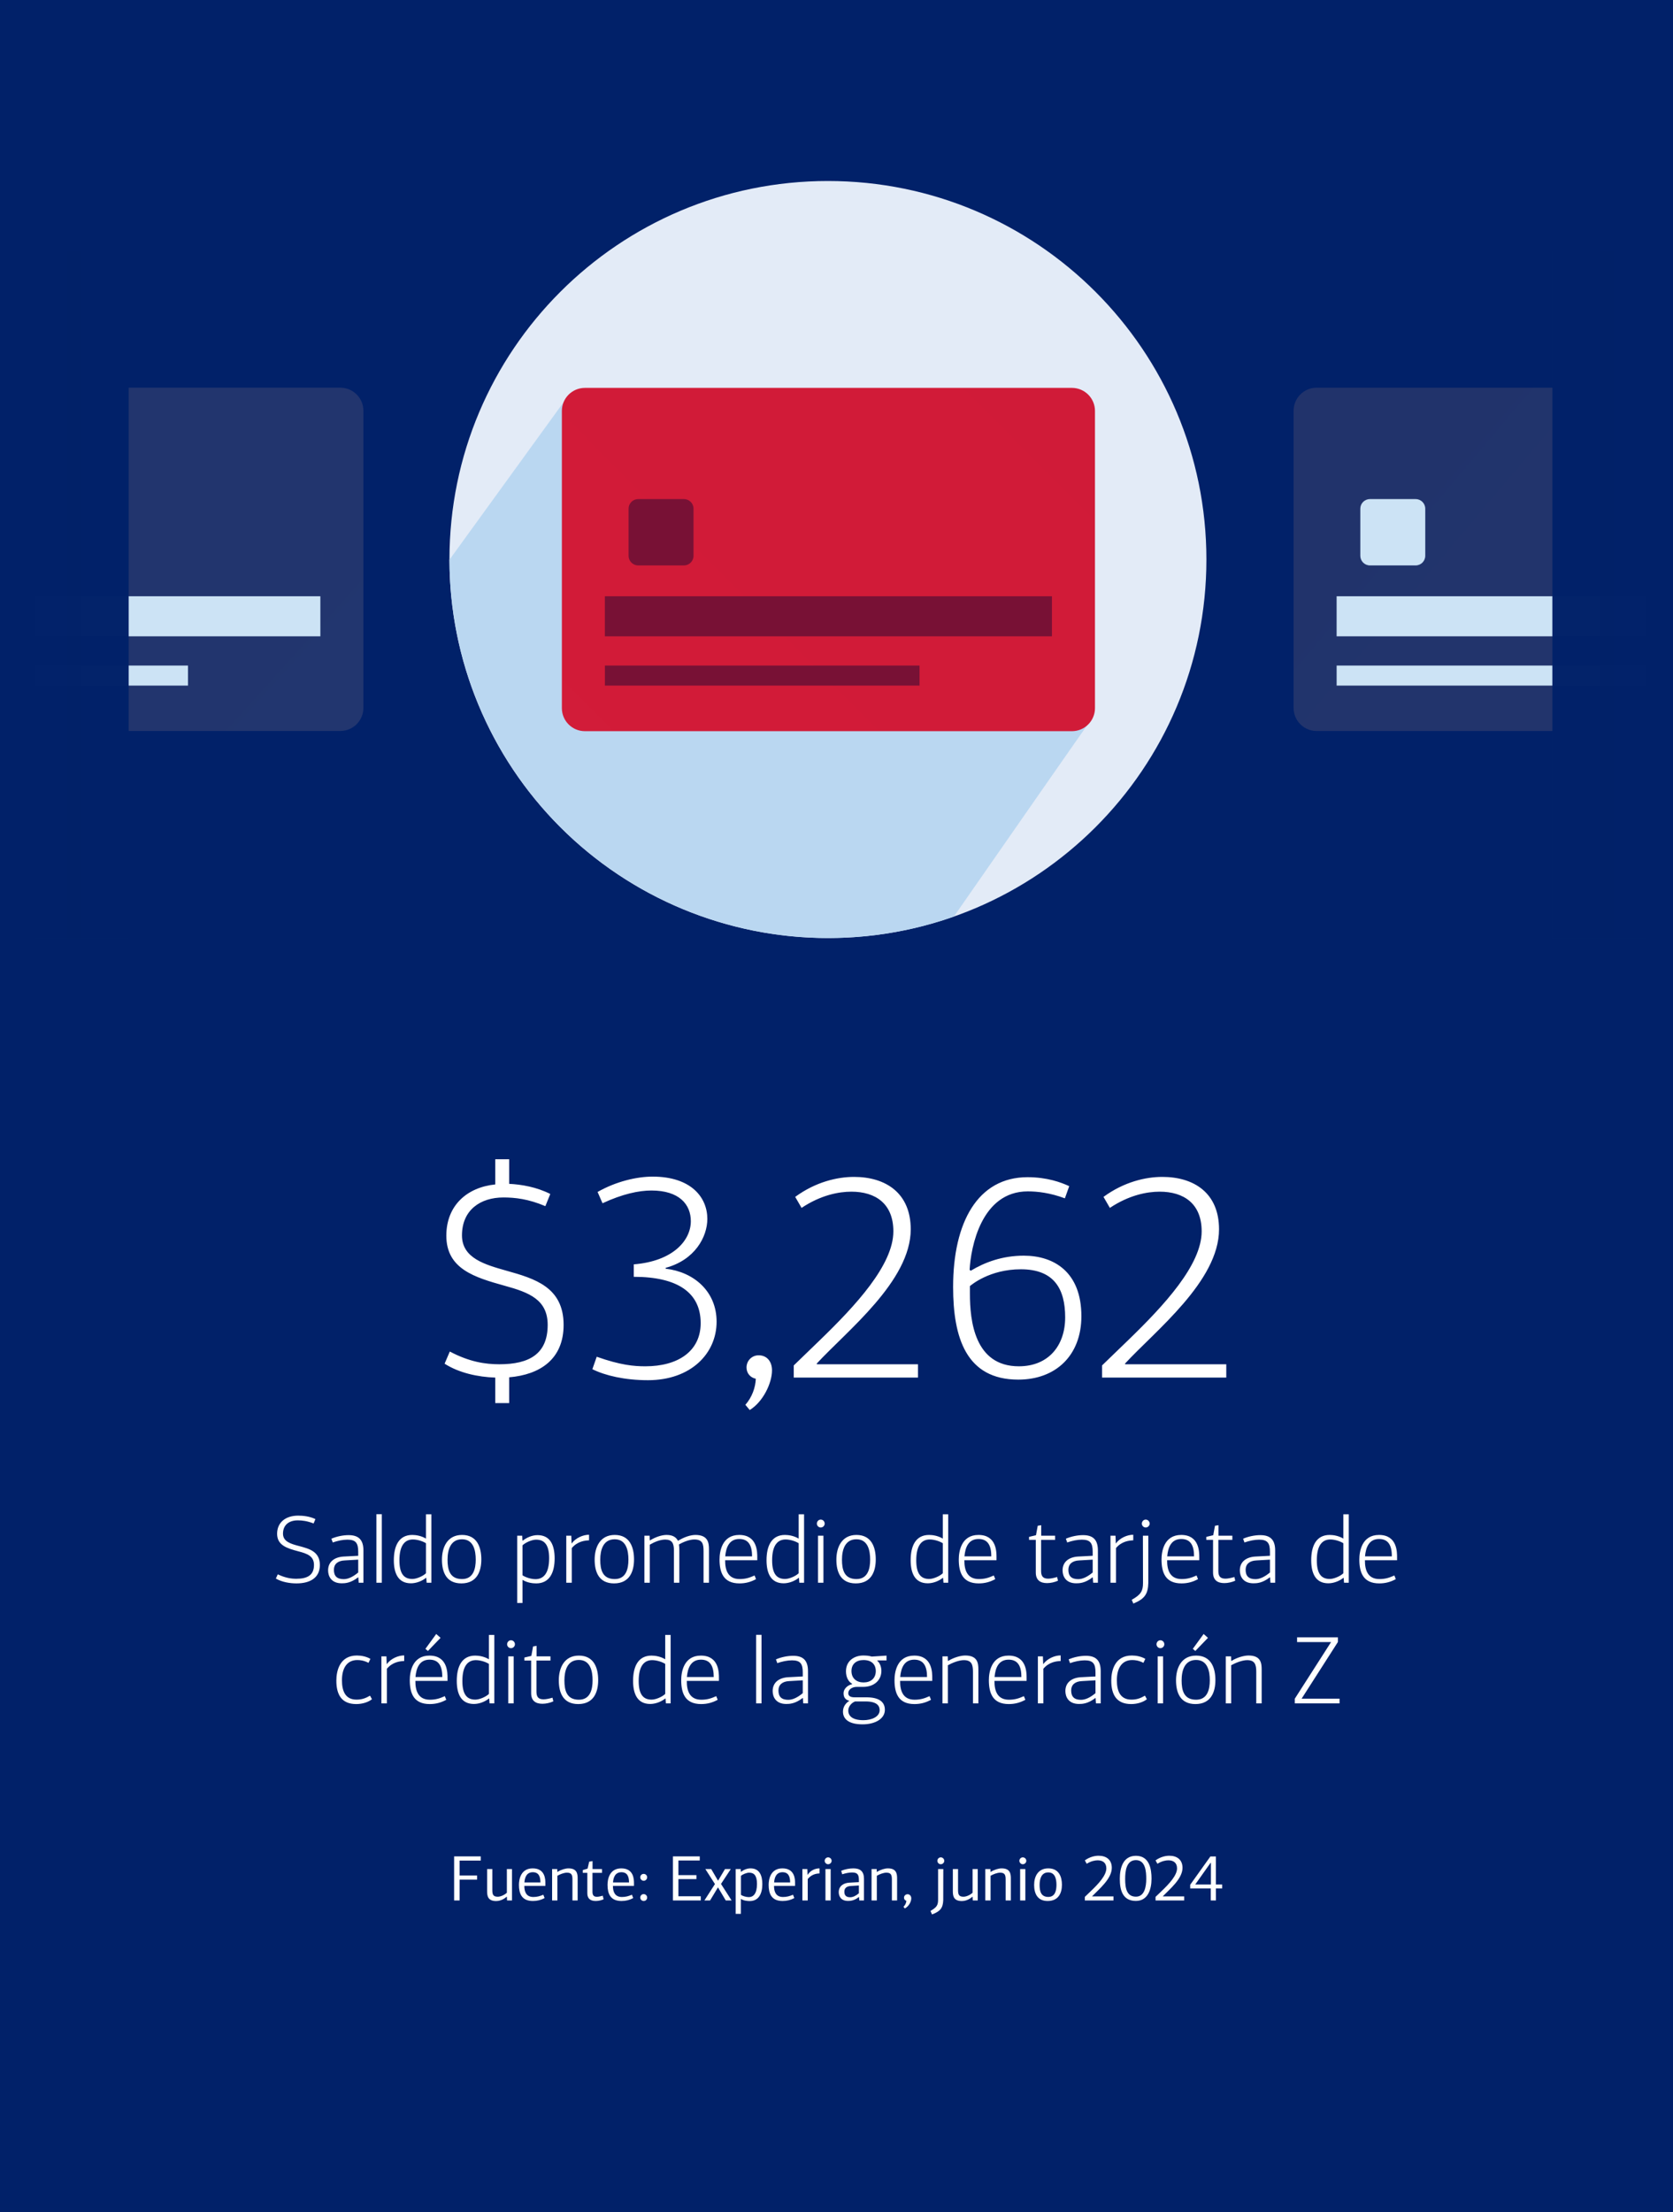 <svg width="416" height="550" viewBox="0 0 416 550" fill="none" xmlns="http://www.w3.org/2000/svg">
<rect width="416" height="550" fill="#012169"/>
<path d="M123.151 348.836V342.5C118.831 342.356 114.151 341.348 110.551 339.044L111.847 336.02C116.743 338.612 120.703 339.188 124.159 339.188C131.647 339.188 136.183 336.596 136.183 329.396C136.183 323.132 131.575 321.332 125.527 319.676C118.039 317.588 110.983 315.5 110.983 307.22C110.983 299.732 116.095 295.196 123.151 294.476V288.212H126.607V294.332C129.631 294.476 133.447 295.124 136.831 296.852L135.607 299.876C131.359 298.076 128.047 297.716 125.167 297.716C119.479 297.716 114.871 300.812 114.871 307.148C114.871 312.836 120.631 314.42 125.959 315.932C132.871 317.876 140.143 319.964 140.143 329.396C140.143 337.964 134.239 341.78 126.607 342.428V348.836H123.151ZM165.514 315.212V315.428C172.498 316.22 178.186 321.044 178.186 328.604C178.186 336.524 171.778 343.148 161.122 343.148C155.362 343.148 150.465 341.996 147.297 340.412L148.377 337.316C154.282 339.404 157.594 339.692 160.473 339.692C168.682 339.692 174.226 335.876 174.226 328.964C174.226 321.404 168.538 317.444 157.594 317.444V314.348C167.385 313.556 171.778 308.372 171.778 303.62C171.778 299.444 168.897 295.988 161.986 295.988C158.817 295.988 154.786 296.852 149.817 299.156L148.593 296.348C153.13 293.756 158.313 292.532 162.274 292.532C171.778 292.532 175.882 297.644 175.882 303.044C175.882 307.508 172.786 313.268 165.514 315.212ZM185.628 339.98C185.628 338.324 186.924 336.956 188.652 336.956C190.668 336.956 191.964 338.468 191.964 340.7C191.964 343.868 189.732 348.548 186.42 350.564L185.34 349.268C186.996 347.396 187.86 344.948 187.932 342.788C186.564 342.5 185.628 341.42 185.628 339.98ZM228.258 342.5H197.37V339.476L203.85 333.212C212.778 324.572 222.138 314.492 222.138 306.14C222.138 299.228 217.674 296.276 211.698 296.276C208.53 296.276 204.066 297.14 199.314 300.308L197.73 297.572C202.842 293.828 208.242 292.604 212.346 292.604C220.266 292.604 226.458 296.636 226.458 305.636C226.458 318.524 210.546 330.908 203.058 339.044C203.13 339.116 203.13 339.116 203.13 339.188H228.258V342.5ZM255.5 292.676C260.396 292.676 263.852 293.972 265.868 294.908L264.788 297.932C261.116 296.564 257.948 296.204 255.572 296.204C243.98 296.204 241.388 310.172 241.1 315.716L241.388 315.932C244.844 313.844 249.236 312.188 254.564 312.188C262.124 312.188 268.892 316.292 268.892 327.236C268.892 336.956 262.556 343.004 253.196 343.004C240.236 343.004 236.996 332.564 236.996 319.964C236.996 303.908 243.116 292.676 255.5 292.676ZM264.86 327.524C264.86 320.468 262.124 315.572 253.844 315.572C245.996 315.572 241.46 319.532 241.172 319.748V321.62C241.172 328.388 242.324 339.692 253.34 339.692C260.684 339.692 264.86 334.58 264.86 327.524ZM304.919 342.5H274.031V339.476L280.511 333.212C289.439 324.572 298.799 314.492 298.799 306.14C298.799 299.228 294.335 296.276 288.359 296.276C285.191 296.276 280.727 297.14 275.975 300.308L274.391 297.572C279.503 293.828 284.903 292.604 289.007 292.604C296.927 292.604 303.119 296.636 303.119 305.636C303.119 318.524 287.207 330.908 279.719 339.044C279.791 339.116 279.791 339.116 279.791 339.188H304.919V342.5Z" fill="white"/>
<path d="M74.136 376.82C75.336 376.82 77.016 376.988 78.432 377.684L77.976 378.764C76.368 378.14 75.144 377.996 74.04 377.996C71.928 377.996 70.368 379.076 70.368 381.308C70.368 383.3 72.36 383.852 74.376 384.38C76.752 385.028 79.536 385.676 79.536 389.084C79.536 392.348 77.016 393.668 73.728 393.668C72.024 393.668 70.08 393.332 68.592 392.468L69.072 391.412C70.92 392.3 72.384 392.516 73.68 392.516C76.464 392.516 78.072 391.604 78.072 389.084C78.072 386.9 76.44 386.276 74.208 385.7C71.4 384.956 68.904 384.212 68.904 381.332C68.904 378.452 71.088 376.82 74.136 376.82ZM86.673 381.668C89.049 381.668 90.369 382.7 90.369 385.484V393.5H89.193L89.097 392.18C89.097 392.18 89.073 392.156 89.049 392.156C87.177 393.62 85.737 393.644 84.969 393.644C82.329 393.644 81.585 391.844 81.585 390.428C81.585 388.292 83.169 387.14 85.401 386.996L89.073 386.804V385.844C89.073 383.66 88.497 382.796 86.385 382.796C85.209 382.796 83.913 383.084 82.737 383.492L82.401 382.556C83.745 381.98 85.329 381.668 86.673 381.668ZM89.073 387.764L85.737 387.956C83.937 388.028 83.025 388.916 83.025 390.284C83.025 391.844 83.793 392.612 85.473 392.612C86.601 392.612 87.801 392.012 89.073 390.956V387.764ZM94.937 376.46V393.5H93.593V376.46H94.937ZM105.991 392.3C105.967 392.3 105.967 392.276 105.943 392.276C104.911 393.116 103.471 393.644 102.175 393.644C98.959 393.644 97.927 391.076 97.927 387.908C97.927 384.356 99.175 381.62 102.511 381.62C103.447 381.62 104.767 381.836 105.919 382.532V376.484H107.263V393.5H106.087L105.991 392.3ZM105.919 391.148V383.684C105.223 383.228 103.855 382.748 102.679 382.748C100.831 382.748 99.319 383.996 99.319 387.932C99.319 391.46 100.591 392.564 102.535 392.564C103.591 392.564 105.175 391.868 105.919 391.148ZM119.684 387.716C119.684 390.62 118.628 393.668 114.716 393.668C110.972 393.668 109.892 390.86 109.892 387.764C109.892 384.716 111.212 381.62 114.884 381.62C118.652 381.62 119.684 384.716 119.684 387.716ZM118.292 387.764C118.292 385.532 117.764 382.7 114.884 382.7C112.004 382.7 111.284 385.364 111.284 387.788C111.284 390.26 111.836 392.588 114.884 392.588C117.716 392.588 118.292 390.02 118.292 387.764ZM129.897 382.964L129.993 383.036C131.025 382.22 132.369 381.668 133.665 381.668C136.881 381.668 137.913 384.236 137.913 387.452C137.913 390.932 136.689 393.668 133.329 393.668C132.417 393.668 131.073 393.5 129.921 392.78V398.54H128.601V381.812H129.849C129.849 382.004 129.897 382.772 129.897 382.964ZM129.921 384.212V391.652C130.617 392.132 131.985 392.612 133.161 392.612C135.033 392.612 136.545 391.316 136.545 387.404C136.545 383.9 135.249 382.796 133.305 382.796C132.249 382.796 130.665 383.492 129.921 384.212ZM142.055 381.812L142.127 383.756C143.159 382.34 145.007 381.572 146.471 381.572V382.964C145.391 383.012 143.591 383.204 142.175 384.884V393.5H140.807V381.812H142.055ZM157.654 387.716C157.654 390.62 156.598 393.668 152.686 393.668C148.942 393.668 147.862 390.86 147.862 387.764C147.862 384.716 149.182 381.62 152.854 381.62C156.622 381.62 157.654 384.716 157.654 387.716ZM156.262 387.764C156.262 385.532 155.734 382.7 152.854 382.7C149.974 382.7 149.254 385.364 149.254 387.788C149.254 390.26 149.806 392.588 152.854 392.588C155.686 392.588 156.262 390.02 156.262 387.764ZM176.287 393.5H174.943V385.652C174.943 383.876 174.703 382.748 172.639 382.748C171.463 382.748 169.855 383.372 168.823 383.996C168.895 384.452 168.919 384.956 168.919 385.34V393.5H167.575V385.436C167.575 383.732 167.119 382.772 165.415 382.772C164.167 382.772 162.703 383.372 161.575 384.044V393.5H160.231V381.812H161.527C161.527 381.98 161.551 382.748 161.551 382.916C161.575 382.916 161.623 382.964 161.647 382.964C163.063 382.1 164.575 381.62 165.751 381.62C167.239 381.62 168.103 382.148 168.583 383.084C170.095 382.148 171.703 381.62 172.927 381.62C176.047 381.62 176.287 383.588 176.287 385.148V393.5ZM183.837 382.628C181.317 382.628 180.525 384.716 180.333 386.948H187.005C187.005 384.428 186.261 382.628 183.837 382.628ZM183.813 381.62C188.373 381.62 188.301 385.964 188.301 387.212V387.908H180.309C180.285 390.38 181.029 392.588 183.909 392.588C185.301 392.588 186.309 392.3 187.629 391.7L187.989 392.612C186.645 393.332 185.373 393.668 183.861 393.668C179.877 393.668 178.917 390.956 178.917 387.716C178.917 385.772 179.517 381.62 183.813 381.62ZM198.665 392.3C198.641 392.3 198.641 392.276 198.617 392.276C197.585 393.116 196.145 393.644 194.849 393.644C191.633 393.644 190.601 391.076 190.601 387.908C190.601 384.356 191.849 381.62 195.185 381.62C196.121 381.62 197.441 381.836 198.593 382.532V376.484H199.937V393.5H198.761L198.665 392.3ZM198.593 391.148V383.684C197.897 383.228 196.529 382.748 195.353 382.748C193.505 382.748 191.993 383.996 191.993 387.932C191.993 391.46 193.265 392.564 195.209 392.564C196.265 392.564 197.849 391.868 198.593 391.148ZM204.75 393.5H203.406V381.812H204.75V393.5ZM205.062 378.812C205.062 379.316 204.63 379.772 204.078 379.772C203.55 379.772 203.118 379.316 203.118 378.812C203.118 378.26 203.55 377.804 204.078 377.804C204.63 377.804 205.062 378.26 205.062 378.812ZM217.761 387.716C217.761 390.62 216.705 393.668 212.793 393.668C209.049 393.668 207.969 390.86 207.969 387.764C207.969 384.716 209.289 381.62 212.961 381.62C216.729 381.62 217.761 384.716 217.761 387.716ZM216.369 387.764C216.369 385.532 215.841 382.7 212.961 382.7C210.081 382.7 209.361 385.364 209.361 387.788C209.361 390.26 209.913 392.588 212.961 392.588C215.793 392.588 216.369 390.02 216.369 387.764ZM234.502 392.3C234.478 392.3 234.478 392.276 234.454 392.276C233.422 393.116 231.982 393.644 230.686 393.644C227.47 393.644 226.438 391.076 226.438 387.908C226.438 384.356 227.686 381.62 231.022 381.62C231.958 381.62 233.278 381.836 234.43 382.532V376.484H235.774V393.5H234.598L234.502 392.3ZM234.43 391.148V383.684C233.734 383.228 232.366 382.748 231.19 382.748C229.342 382.748 227.83 383.996 227.83 387.932C227.83 391.46 229.102 392.564 231.046 392.564C232.102 392.564 233.686 391.868 234.43 391.148ZM243.323 382.628C240.803 382.628 240.011 384.716 239.819 386.948H246.491C246.491 384.428 245.747 382.628 243.323 382.628ZM243.299 381.62C247.859 381.62 247.787 385.964 247.787 387.212V387.908H239.795C239.771 390.38 240.515 392.588 243.395 392.588C244.787 392.588 245.795 392.3 247.115 391.7L247.475 392.612C246.131 393.332 244.859 393.668 243.347 393.668C239.363 393.668 238.403 390.956 238.403 387.716C238.403 385.772 239.003 381.62 243.299 381.62ZM258.035 379.34L258.899 379.196V381.812H262.355V382.844H258.875V390.548C258.875 391.7 259.187 392.492 260.627 392.492C261.203 392.492 261.947 392.348 262.859 392.084L263.075 392.996C262.283 393.356 261.275 393.596 260.363 393.596C258.659 393.596 257.555 392.852 257.555 390.956V382.844H255.875V382.1L257.603 381.692L258.035 379.34ZM269.303 381.668C271.679 381.668 272.999 382.7 272.999 385.484V393.5H271.823L271.727 392.18C271.727 392.18 271.703 392.156 271.679 392.156C269.807 393.62 268.367 393.644 267.599 393.644C264.959 393.644 264.215 391.844 264.215 390.428C264.215 388.292 265.799 387.14 268.031 386.996L271.703 386.804V385.844C271.703 383.66 271.127 382.796 269.015 382.796C267.839 382.796 266.543 383.084 265.367 383.492L265.031 382.556C266.375 381.98 267.959 381.668 269.303 381.668ZM271.703 387.764L268.367 387.956C266.567 388.028 265.655 388.916 265.655 390.284C265.655 391.844 266.423 392.612 268.103 392.612C269.231 392.612 270.431 392.012 271.703 390.956V387.764ZM277.375 381.812L277.447 383.756C278.479 382.34 280.327 381.572 281.791 381.572V382.964C280.711 383.012 278.911 383.204 277.495 384.884V393.5H276.127V381.812H277.375ZM284.214 393.572L284.19 381.812H285.534V393.548C285.462 396.26 284.67 397.508 281.814 398.684L281.406 397.748C283.686 396.476 284.214 395.564 284.214 393.572ZM283.926 378.812C283.926 378.26 284.358 377.804 284.886 377.804C285.414 377.804 285.87 378.26 285.87 378.812C285.87 379.316 285.414 379.772 284.886 379.772C284.358 379.772 283.926 379.316 283.926 378.812ZM293.739 382.628C291.219 382.628 290.427 384.716 290.235 386.948H296.907C296.907 384.428 296.163 382.628 293.739 382.628ZM293.715 381.62C298.275 381.62 298.203 385.964 298.203 387.212V387.908H290.211C290.187 390.38 290.931 392.588 293.811 392.588C295.203 392.588 296.211 392.3 297.531 391.7L297.891 392.612C296.547 393.332 295.275 393.668 293.763 393.668C289.779 393.668 288.819 390.956 288.819 387.716C288.819 385.772 289.419 381.62 293.715 381.62ZM302.111 379.34L302.975 379.196V381.812H306.431V382.844H302.951V390.548C302.951 391.7 303.263 392.492 304.703 392.492C305.279 392.492 306.023 392.348 306.935 392.084L307.151 392.996C306.359 393.356 305.351 393.596 304.439 393.596C302.735 393.596 301.631 392.852 301.631 390.956V382.844H299.951V382.1L301.679 381.692L302.111 379.34ZM313.379 381.668C315.755 381.668 317.075 382.7 317.075 385.484V393.5H315.899L315.803 392.18C315.803 392.18 315.779 392.156 315.755 392.156C313.883 393.62 312.443 393.644 311.675 393.644C309.035 393.644 308.291 391.844 308.291 390.428C308.291 388.292 309.875 387.14 312.107 386.996L315.779 386.804V385.844C315.779 383.66 315.203 382.796 313.091 382.796C311.915 382.796 310.619 383.084 309.443 383.492L309.107 382.556C310.451 381.98 312.035 381.668 313.379 381.668ZM315.779 387.764L312.443 387.956C310.643 388.028 309.731 388.916 309.731 390.284C309.731 391.844 310.499 392.612 312.179 392.612C313.307 392.612 314.507 392.012 315.779 390.956V387.764ZM334.103 392.3C334.079 392.3 334.079 392.276 334.055 392.276C333.023 393.116 331.583 393.644 330.287 393.644C327.071 393.644 326.039 391.076 326.039 387.908C326.039 384.356 327.287 381.62 330.623 381.62C331.559 381.62 332.879 381.836 334.031 382.532V376.484H335.375V393.5H334.199L334.103 392.3ZM334.031 391.148V383.684C333.335 383.228 331.967 382.748 330.791 382.748C328.943 382.748 327.431 383.996 327.431 387.932C327.431 391.46 328.703 392.564 330.647 392.564C331.703 392.564 333.287 391.868 334.031 391.148ZM342.924 382.628C340.404 382.628 339.612 384.716 339.42 386.948H346.092C346.092 384.428 345.348 382.628 342.924 382.628ZM342.9 381.62C347.46 381.62 347.388 385.964 347.388 387.212V387.908H339.396C339.372 390.38 340.116 392.588 342.996 392.588C344.388 392.588 345.396 392.3 346.716 391.7L347.076 392.612C345.732 393.332 344.46 393.668 342.948 393.668C338.964 393.668 338.004 390.956 338.004 387.716C338.004 385.772 338.604 381.62 342.9 381.62ZM85.027 417.74C85.027 420.404 85.843 422.564 88.651 422.564C89.923 422.564 90.859 422.252 92.011 421.58L92.491 422.468C91.555 423.212 90.091 423.668 88.579 423.668C84.907 423.668 83.635 421.292 83.635 417.836C83.635 415.412 84.475 411.596 88.747 411.596C89.827 411.596 91.099 411.836 92.107 412.436L91.627 413.42C90.451 412.82 89.587 412.724 88.843 412.724C86.275 412.724 85.027 414.74 85.027 417.74ZM96.087 411.812L96.159 413.756C97.191 412.34 99.039 411.572 100.503 411.572V412.964C99.423 413.012 97.623 413.204 96.207 414.884V423.5H94.839V411.812H96.087ZM106.814 412.628C104.294 412.628 103.502 414.716 103.31 416.948H109.982C109.982 414.428 109.238 412.628 106.814 412.628ZM106.79 411.62C111.35 411.62 111.278 415.964 111.278 417.212V417.908H103.286C103.262 420.38 104.006 422.588 106.886 422.588C108.278 422.588 109.286 422.3 110.606 421.7L110.966 422.612C109.622 423.332 108.35 423.668 106.838 423.668C102.854 423.668 101.894 420.956 101.894 417.716C101.894 415.772 102.494 411.62 106.79 411.62ZM109.55 407.204L106.406 410.468L105.782 409.94L108.47 406.244L109.55 407.204ZM121.642 422.3C121.618 422.3 121.618 422.276 121.594 422.276C120.562 423.116 119.122 423.644 117.826 423.644C114.61 423.644 113.578 421.076 113.578 417.908C113.578 414.356 114.826 411.62 118.162 411.62C119.098 411.62 120.418 411.836 121.57 412.532V406.484H122.914V423.5H121.738L121.642 422.3ZM121.57 421.148V413.684C120.874 413.228 119.506 412.748 118.33 412.748C116.482 412.748 114.97 413.996 114.97 417.932C114.97 421.46 116.242 422.564 118.186 422.564C119.242 422.564 120.826 421.868 121.57 421.148ZM127.727 423.5H126.383V411.812H127.727V423.5ZM128.039 408.812C128.039 409.316 127.607 409.772 127.055 409.772C126.527 409.772 126.095 409.316 126.095 408.812C126.095 408.26 126.527 407.804 127.055 407.804C127.607 407.804 128.039 408.26 128.039 408.812ZM132.553 409.34L133.417 409.196V411.812H136.873V412.844H133.393V420.548C133.393 421.7 133.705 422.492 135.145 422.492C135.721 422.492 136.465 422.348 137.377 422.084L137.593 422.996C136.801 423.356 135.793 423.596 134.881 423.596C133.177 423.596 132.073 422.852 132.073 420.956V412.844H130.393V412.1L132.121 411.692L132.553 409.34ZM148.742 417.716C148.742 420.62 147.686 423.668 143.774 423.668C140.03 423.668 138.95 420.86 138.95 417.764C138.95 414.716 140.27 411.62 143.942 411.62C147.71 411.62 148.742 414.716 148.742 417.716ZM147.35 417.764C147.35 415.532 146.822 412.7 143.942 412.7C141.062 412.7 140.342 415.364 140.342 417.788C140.342 420.26 140.894 422.588 143.942 422.588C146.774 422.588 147.35 420.02 147.35 417.764ZM165.483 422.3C165.459 422.3 165.459 422.276 165.435 422.276C164.403 423.116 162.963 423.644 161.667 423.644C158.451 423.644 157.419 421.076 157.419 417.908C157.419 414.356 158.667 411.62 162.003 411.62C162.939 411.62 164.259 411.836 165.411 412.532V406.484H166.755V423.5H165.579L165.483 422.3ZM165.411 421.148V413.684C164.715 413.228 163.347 412.748 162.171 412.748C160.323 412.748 158.811 413.996 158.811 417.932C158.811 421.46 160.083 422.564 162.027 422.564C163.083 422.564 164.667 421.868 165.411 421.148ZM174.304 412.628C171.784 412.628 170.992 414.716 170.8 416.948H177.472C177.472 414.428 176.728 412.628 174.304 412.628ZM174.28 411.62C178.84 411.62 178.768 415.964 178.768 417.212V417.908H170.776C170.752 420.38 171.496 422.588 174.376 422.588C175.768 422.588 176.776 422.3 178.096 421.7L178.456 422.612C177.112 423.332 175.84 423.668 174.328 423.668C170.344 423.668 169.384 420.956 169.384 417.716C169.384 415.772 169.984 411.62 174.28 411.62ZM189.352 406.46V423.5H188.008V406.46H189.352ZM197.214 411.668C199.59 411.668 200.91 412.7 200.91 415.484V423.5H199.734L199.638 422.18C199.638 422.18 199.614 422.156 199.59 422.156C197.718 423.62 196.278 423.644 195.51 423.644C192.87 423.644 192.126 421.844 192.126 420.428C192.126 418.292 193.71 417.14 195.942 416.996L199.614 416.804V415.844C199.614 413.66 199.038 412.796 196.926 412.796C195.75 412.796 194.454 413.084 193.278 413.492L192.942 412.556C194.286 411.98 195.87 411.668 197.214 411.668ZM199.614 417.764L196.278 417.956C194.478 418.028 193.566 418.916 193.566 420.284C193.566 421.844 194.334 422.612 196.014 422.612C197.142 422.612 198.342 422.012 199.614 420.956V417.764ZM214.626 411.596C215.346 411.596 216.09 411.644 216.762 411.86L220.434 411.62V412.82H218.178L218.13 412.892C218.874 413.516 219.162 414.572 219.162 415.436C219.162 417.668 217.434 419.396 214.626 419.396H213.042C211.818 419.396 210.93 420.092 210.93 420.956C210.93 421.556 211.338 421.988 212.466 421.988H215.418C218.682 421.988 220.026 423.188 220.026 425.108C220.026 427.292 217.674 428.708 214.482 428.708C210.93 428.708 209.61 427.316 209.61 425.54C209.61 424.196 210.45 423.308 211.218 422.852C210.138 422.636 209.754 421.892 209.754 421.004C209.754 419.708 211.002 418.892 211.89 418.724V418.628C211.05 418.172 210.354 417.092 210.354 415.532C210.354 412.772 212.61 411.596 214.626 411.596ZM215.25 423.02H212.61C211.698 423.38 210.93 424.292 210.93 425.276C210.93 426.644 211.986 427.676 214.698 427.676C216.69 427.676 218.73 426.86 218.73 425.18C218.73 424.1 218.034 423.02 215.25 423.02ZM217.77 415.436C217.77 414.188 217.074 412.724 214.722 412.724C212.922 412.724 211.722 413.708 211.722 415.46C211.722 417.284 212.994 418.292 214.722 418.292C216.522 418.292 217.77 417.284 217.77 415.436ZM227.345 412.628C224.825 412.628 224.033 414.716 223.841 416.948H230.513C230.513 414.428 229.769 412.628 227.345 412.628ZM227.321 411.62C231.881 411.62 231.809 415.964 231.809 417.212V417.908H223.817C223.793 420.38 224.537 422.588 227.417 422.588C228.809 422.588 229.817 422.3 231.137 421.7L231.497 422.612C230.153 423.332 228.881 423.668 227.369 423.668C223.385 423.668 222.425 420.956 222.425 417.716C222.425 415.772 223.025 411.62 227.321 411.62ZM243.277 423.5H241.933V415.652C241.933 413.876 241.597 412.748 239.677 412.748C238.453 412.748 236.821 413.396 235.693 414.02V423.5H234.349V411.812H235.669C235.669 411.98 235.693 412.7 235.693 412.892C235.693 412.892 235.741 412.916 235.765 412.94C237.181 412.076 238.885 411.596 240.013 411.596C243.061 411.596 243.277 413.468 243.277 415.076V423.5ZM250.806 412.628C248.286 412.628 247.494 414.716 247.302 416.948H253.974C253.974 414.428 253.23 412.628 250.806 412.628ZM250.782 411.62C255.342 411.62 255.27 415.964 255.27 417.212V417.908H247.278C247.254 420.38 247.998 422.588 250.878 422.588C252.27 422.588 253.278 422.3 254.598 421.7L254.958 422.612C253.614 423.332 252.342 423.668 250.83 423.668C246.846 423.668 245.886 420.956 245.886 417.716C245.886 415.772 246.486 411.62 250.782 411.62ZM259.322 411.812L259.394 413.756C260.426 412.34 262.274 411.572 263.738 411.572V412.964C262.658 413.012 260.858 413.204 259.442 414.884V423.5H258.074V411.812H259.322ZM270.001 411.668C272.377 411.668 273.697 412.7 273.697 415.484V423.5H272.521L272.425 422.18C272.425 422.18 272.401 422.156 272.377 422.156C270.505 423.62 269.065 423.644 268.297 423.644C265.657 423.644 264.913 421.844 264.913 420.428C264.913 418.292 266.497 417.14 268.729 416.996L272.401 416.804V415.844C272.401 413.66 271.825 412.796 269.713 412.796C268.537 412.796 267.241 413.084 266.065 413.492L265.729 412.556C267.073 411.98 268.657 411.668 270.001 411.668ZM272.401 417.764L269.065 417.956C267.265 418.028 266.353 418.916 266.353 420.284C266.353 421.844 267.121 422.612 268.801 422.612C269.929 422.612 271.129 422.012 272.401 420.956V417.764ZM277.713 417.74C277.713 420.404 278.529 422.564 281.337 422.564C282.609 422.564 283.545 422.252 284.697 421.58L285.177 422.468C284.241 423.212 282.777 423.668 281.265 423.668C277.593 423.668 276.321 421.292 276.321 417.836C276.321 415.412 277.161 411.596 281.433 411.596C282.513 411.596 283.785 411.836 284.793 412.436L284.313 413.42C283.137 412.82 282.273 412.724 281.529 412.724C278.961 412.724 277.713 414.74 277.713 417.74ZM289.204 423.5H287.86V411.812H289.204V423.5ZM289.516 408.812C289.516 409.316 289.084 409.772 288.532 409.772C288.004 409.772 287.572 409.316 287.572 408.812C287.572 408.26 288.004 407.804 288.532 407.804C289.084 407.804 289.516 408.26 289.516 408.812ZM302.215 417.716C302.215 420.62 301.159 423.668 297.247 423.668C293.503 423.668 292.423 420.86 292.423 417.764C292.423 414.716 293.743 411.62 297.415 411.62C301.183 411.62 302.215 414.716 302.215 417.716ZM300.823 417.764C300.823 415.532 300.295 412.7 297.415 412.7C294.535 412.7 293.815 415.364 293.815 417.788C293.815 420.26 294.367 422.588 297.415 422.588C300.247 422.588 300.823 420.02 300.823 417.764ZM300.367 407.204L297.223 410.468L296.599 409.94L299.287 406.244L300.367 407.204ZM313.72 423.5H312.376V415.652C312.376 413.876 312.04 412.748 310.12 412.748C308.896 412.748 307.264 413.396 306.136 414.02V423.5H304.792V411.812H306.112C306.112 411.98 306.136 412.7 306.136 412.892C306.136 412.892 306.184 412.916 306.208 412.94C307.624 412.076 309.328 411.596 310.456 411.596C313.504 411.596 313.72 413.468 313.72 415.076V423.5ZM322.526 408.26V407.084H332.678V408.236L323.654 422.324H333.086V423.5H321.95V422.348L330.974 408.26H322.526Z" fill="white"/>
<path d="M114.278 472.5H112.918V461.54H119.542V462.58H114.278V466.292H118.63V467.316H114.278V472.5ZM123.379 472.644C121.251 472.644 121.123 471.3 121.123 470.148V464.692H122.419V469.828C122.419 470.916 122.547 471.572 123.763 471.572C124.355 471.572 125.283 471.252 126.035 470.58V464.692H127.315V472.5H126.083L126.035 471.588L126.003 471.556C124.979 472.468 123.923 472.644 123.379 472.644ZM132.492 465.476C130.988 465.476 130.492 466.692 130.396 468.02H134.38C134.38 466.516 133.932 465.476 132.492 465.476ZM132.46 464.516C135.58 464.516 135.612 467.284 135.612 468.244V468.868H130.38C130.364 470.324 130.86 471.636 132.604 471.636C133.516 471.636 134.22 471.444 135.1 471.076L135.42 471.908C134.492 472.404 133.548 472.628 132.508 472.628C129.724 472.628 129.036 470.788 129.036 468.612C129.036 467.22 129.516 464.516 132.46 464.516ZM143.636 472.5H142.34V467.348C142.34 466.26 142.212 465.588 140.98 465.588C140.244 465.588 139.268 465.972 138.596 466.356V472.5H137.284V464.692H138.564L138.58 465.364L138.628 465.396C139.508 464.836 140.596 464.516 141.348 464.516C143.476 464.516 143.636 465.86 143.636 467.028V472.5ZM146.505 462.852L147.337 462.708V464.692H149.689V465.636H147.321V470.308C147.321 471.06 147.529 471.588 148.409 471.588C148.777 471.588 149.273 471.492 149.881 471.316L150.089 472.196C149.513 472.468 148.777 472.628 148.137 472.628C146.745 472.628 146.041 471.988 146.041 470.708V465.636H144.905V464.948L146.105 464.58L146.505 462.852ZM154.522 465.476C153.018 465.476 152.522 466.692 152.426 468.02H156.41C156.41 466.516 155.962 465.476 154.522 465.476ZM154.49 464.516C157.61 464.516 157.642 467.284 157.642 468.244V468.868H152.41C152.394 470.324 152.89 471.636 154.634 471.636C155.546 471.636 156.25 471.444 157.13 471.076L157.45 471.908C156.522 472.404 155.578 472.628 154.538 472.628C151.754 472.628 151.066 470.788 151.066 468.612C151.066 467.22 151.546 464.516 154.49 464.516ZM160.914 471.764C160.914 472.228 160.578 472.628 160.066 472.628C159.57 472.628 159.202 472.228 159.202 471.764C159.202 471.3 159.586 470.916 160.05 470.916C160.53 470.916 160.914 471.3 160.914 471.764ZM160.914 466.74C160.914 467.22 160.514 467.604 160.066 467.604C159.602 467.604 159.202 467.204 159.202 466.74C159.202 466.26 159.586 465.892 160.05 465.892C160.53 465.892 160.914 466.26 160.914 466.74ZM174.255 472.5H167.327V461.54H173.999V462.564H168.687V466.196H173.167V467.188H168.687V471.46H174.255V472.5ZM180.464 472.5C179.824 471.428 179.184 470.324 178.528 469.236C177.856 470.324 177.232 471.428 176.56 472.5H175.152L177.776 468.42C176.976 467.188 176.192 465.94 175.392 464.692H176.848C177.424 465.652 177.968 466.628 178.544 467.588C179.136 466.628 179.68 465.652 180.272 464.692H181.712C180.896 465.94 180.08 467.156 179.28 468.388C180.176 469.764 181.04 471.124 181.92 472.5H180.464ZM184.212 465.3L184.292 465.364C184.932 464.852 185.796 464.516 186.628 464.516C188.868 464.516 189.556 466.308 189.556 468.42C189.556 470.708 188.724 472.644 186.42 472.644C185.812 472.644 184.868 472.548 184.228 472.1V475.828H182.932V464.692H184.196L184.212 465.3ZM184.244 466.388V471.108C184.58 471.364 185.492 471.668 186.196 471.668C187.3 471.668 188.228 470.836 188.228 468.388C188.228 466.228 187.444 465.588 186.276 465.588C185.636 465.588 184.612 466.02 184.244 466.388ZM194.582 465.476C193.078 465.476 192.582 466.692 192.486 468.02H196.47C196.47 466.516 196.022 465.476 194.582 465.476ZM194.55 464.516C197.67 464.516 197.702 467.284 197.702 468.244V468.868H192.47C192.454 470.324 192.95 471.636 194.694 471.636C195.606 471.636 196.31 471.444 197.19 471.076L197.51 471.908C196.582 472.404 195.638 472.628 194.598 472.628C191.814 472.628 191.126 470.788 191.126 468.612C191.126 467.22 191.606 464.516 194.55 464.516ZM200.75 464.692L200.798 466.1C200.814 466.1 200.814 466.1 200.83 466.116C201.534 464.996 202.75 464.516 203.774 464.516V465.78C202.958 465.796 201.774 466.02 200.846 467.172V472.5H199.518V464.692H200.75ZM206.549 472.5H205.253V464.692H206.549V472.5ZM206.789 462.644C206.789 463.092 206.389 463.492 205.909 463.492C205.461 463.492 205.061 463.092 205.061 462.644C205.061 462.164 205.461 461.78 205.909 461.78C206.389 461.78 206.789 462.164 206.789 462.644ZM212.174 464.516C213.854 464.516 214.83 465.204 214.83 467.124V472.5H213.678L213.598 471.652C213.598 471.652 213.582 471.636 213.566 471.636C212.366 472.596 211.358 472.612 210.862 472.612C209.054 472.612 208.558 471.364 208.558 470.436C208.558 468.964 209.678 468.148 211.214 468.068L213.566 467.94V467.38C213.566 466.1 213.23 465.54 211.886 465.54C211.102 465.54 210.206 465.732 209.422 465.988C209.342 465.7 209.262 465.412 209.166 465.124C210.062 464.74 211.214 464.516 212.174 464.516ZM213.566 468.772L211.534 468.9C210.478 468.964 209.95 469.476 209.95 470.308C209.95 471.236 210.398 471.7 211.406 471.7C212.078 471.7 212.83 471.348 213.566 470.708V468.772ZM223.068 472.5H221.772V467.348C221.772 466.26 221.644 465.588 220.412 465.588C219.676 465.588 218.7 465.972 218.028 466.356V472.5H216.716V464.692H217.996L218.012 465.364L218.06 465.396C218.94 464.836 220.028 464.516 220.78 464.516C222.908 464.516 223.068 465.86 223.068 467.028V472.5ZM224.785 471.796C224.785 471.348 225.169 470.948 225.665 470.948C226.225 470.948 226.593 471.396 226.593 471.972C226.593 472.852 225.921 474.02 224.977 474.484L224.657 474.068C225.073 473.668 225.329 473.156 225.377 472.58C225.009 472.484 224.785 472.18 224.785 471.796ZM233.26 472.292V464.692H234.556C234.556 471.54 234.556 471.988 234.54 472.436C234.46 474.372 233.82 475.204 231.756 475.972C231.612 475.684 231.5 475.38 231.372 475.092C232.924 474.212 233.26 473.668 233.26 472.292ZM233.084 462.644C233.084 462.164 233.468 461.78 233.932 461.78C234.396 461.78 234.796 462.164 234.796 462.644C234.796 463.108 234.396 463.492 233.932 463.492C233.468 463.492 233.084 463.108 233.084 462.644ZM239.184 472.644C237.056 472.644 236.928 471.3 236.928 470.148V464.692H238.224V469.828C238.224 470.916 238.352 471.572 239.568 471.572C240.16 471.572 241.088 471.252 241.84 470.58V464.692H243.12V472.5H241.888L241.84 471.588L241.808 471.556C240.784 472.468 239.728 472.644 239.184 472.644ZM251.353 472.5H250.057V467.348C250.057 466.26 249.929 465.588 248.697 465.588C247.961 465.588 246.985 465.972 246.313 466.356V472.5H245.001V464.692H246.281L246.297 465.364L246.345 465.396C247.225 464.836 248.313 464.516 249.065 464.516C251.193 464.516 251.353 465.86 251.353 467.028V472.5ZM254.958 472.5H253.662V464.692H254.958V472.5ZM255.198 462.644C255.198 463.092 254.798 463.492 254.318 463.492C253.87 463.492 253.47 463.092 253.47 462.644C253.47 462.164 253.87 461.78 254.318 461.78C254.798 461.78 255.198 462.164 255.198 462.644ZM264.054 468.596C264.054 470.596 263.238 472.628 260.502 472.628C257.942 472.628 257.142 470.74 257.142 468.628C257.142 466.548 258.102 464.516 260.662 464.516C263.27 464.516 264.054 466.548 264.054 468.596ZM262.694 468.628C262.694 467.236 262.39 465.524 260.662 465.524C258.934 465.524 258.502 467.156 258.502 468.628C258.502 470.18 258.822 471.62 260.662 471.62C262.358 471.62 262.694 470.036 262.694 468.628ZM276.871 472.5H269.751V471.604L271.287 470.132C273.159 468.34 275.095 466.26 275.095 464.516C275.095 463.14 274.215 462.516 272.951 462.516C272.295 462.516 271.287 462.692 270.215 463.38C270.055 463.108 269.911 462.82 269.751 462.532C270.951 461.668 272.215 461.38 273.175 461.38C275.079 461.38 276.455 462.356 276.455 464.388C276.455 467.124 273.223 469.732 271.575 471.444C271.591 471.46 271.591 471.476 271.591 471.492H276.871V472.5ZM286.334 467.076C286.334 469.748 285.422 472.612 282.446 472.612C279.118 472.612 278.446 469.876 278.446 467.124C278.446 464.612 279.134 461.396 282.462 461.396C285.838 461.396 286.334 464.74 286.334 467.076ZM285.022 467.124C285.022 465.38 284.862 462.468 282.462 462.468C280.046 462.468 279.774 465.252 279.774 467.156C279.774 469.588 280.222 471.556 282.462 471.556C284.526 471.556 285.022 469.236 285.022 467.124ZM294.453 472.5H287.333V471.604L288.869 470.132C290.741 468.34 292.677 466.26 292.677 464.516C292.677 463.14 291.797 462.516 290.533 462.516C289.877 462.516 288.869 462.692 287.797 463.38C287.637 463.108 287.493 462.82 287.333 462.532C288.533 461.668 289.797 461.38 290.757 461.38C292.661 461.38 294.037 462.356 294.037 464.388C294.037 467.124 290.805 469.732 289.157 471.444C289.173 471.46 289.173 471.476 289.173 471.492H294.453V472.5ZM300.972 461.556H302.332V468.532H303.9V469.508H302.332L302.348 472.5H301.068V469.508H295.948V468.596L300.972 461.556ZM301.1 463.156H301.004L297.196 468.532H301.1V463.156Z" fill="white"/>
<path d="M111.758 139.11C111.758 87.135 153.892 45 205.868 45C257.843 45 299.978 87.135 299.978 139.11C299.978 191.086 257.843 233.22 205.868 233.22C180.907 233.223 156.969 223.308 139.319 205.659C121.669 188.009 111.755 164.07 111.758 139.11Z" fill="#E3EBF7"/>
<path d="M141.368 98.297L111.758 139.167C111.797 169.692 126.629 198.305 151.551 215.931C176.474 233.557 208.393 238.01 237.188 227.877C250.508 208.717 270.588 179.877 270.808 179.637L141.368 98.297Z" fill="#BAD7F1"/>
<path d="M266.541 96.438H145.441C142.276 96.438 139.711 99.003 139.711 102.167V176.057C139.711 179.222 142.276 181.787 145.441 181.787H266.541C269.706 181.787 272.271 179.222 272.271 176.057V102.167C272.271 99.003 269.706 96.438 266.541 96.438Z" fill="url(#paint0_linear_1756_50785)"/>
<path d="M158.699 140.578H170.049C171.375 140.578 172.449 139.504 172.449 138.178V126.478C172.449 125.153 171.375 124.078 170.049 124.078H158.699C157.374 124.078 156.299 125.153 156.299 126.478V138.178C156.299 139.504 157.374 140.578 158.699 140.578Z" fill="#781135"/>
<path d="M150.4 158.203H261.57V148.243H150.4V158.203Z" fill="#781135"/>
<path d="M150.408 170.453H228.648V165.473H150.408V170.453Z" fill="#781135"/>
<path d="M3 96.391H84.63C87.795 96.391 90.36 98.956 90.36 102.121V176.001C90.36 179.165 87.795 181.731 84.63 181.731H3V96.391Z" fill="url(#paint1_linear_1756_50785)"/>
<path d="M3.31 158.203H79.66V148.243H3.31V158.203Z" fill="#CCE3F5"/>
<path d="M3.312 170.453H46.742V165.473H3.312V170.453Z" fill="#CCE3F5"/>
<path d="M415.001 96.391V181.741H327.391C324.226 181.741 321.66 179.175 321.66 176.011V102.171C321.647 100.642 322.245 99.172 323.321 98.087C324.397 97.001 325.862 96.391 327.391 96.391H415.001Z" fill="url(#paint2_linear_1756_50785)"/>
<path d="M340.648 140.578H351.998C353.324 140.578 354.398 139.504 354.398 138.178V126.478C354.398 125.153 353.324 124.078 351.998 124.078H340.648C339.323 124.078 338.248 125.153 338.248 126.478V138.178C338.248 139.504 339.323 140.578 340.648 140.578Z" fill="#CCE3F5"/>
<path d="M332.359 158.203H414.359V148.243H332.359V158.203Z" fill="#CCE3F5"/>
<path d="M332.362 170.453H410.602V165.473H332.362V170.453Z" fill="#CCE3F5"/>
<path d="M32 62.391H3V233.391H32V62.391Z" fill="url(#paint3_linear_1756_50785)"/>
<path d="M386 62.391H415V233.391H386V62.391Z" fill="url(#paint4_linear_1756_50785)"/>
<defs>
<linearGradient id="paint0_linear_1756_50785" x1="4081.71" y1="5477.22" x2="9545.43" y2="13.507" gradientUnits="userSpaceOnUse">
<stop stop-color="#DF1D39"/>
<stop offset="1" stop-color="#781135"/>
</linearGradient>
<linearGradient id="paint1_linear_1756_50785" x1="7003" y1="7040.17" x2="-2798.5" y2="-1813.36" gradientUnits="userSpaceOnUse">
<stop stop-color="#3375CD"/>
<stop offset="1" stop-color="#1C1F4D"/>
</linearGradient>
<linearGradient id="paint2_linear_1756_50785" x1="7800.86" y1="6709.49" x2="-2160.76" y2="-1713.19" gradientUnits="userSpaceOnUse">
<stop stop-color="#3375CD"/>
<stop offset="1" stop-color="#1C1F4D"/>
</linearGradient>
<linearGradient id="paint3_linear_1756_50785" x1="3" y1="8612.39" x2="2903" y2="8612.39" gradientUnits="userSpaceOnUse">
<stop stop-color="#012169"/>
<stop offset="1" stop-color="#012169" stop-opacity="0"/>
</linearGradient>
<linearGradient id="paint4_linear_1756_50785" x1="415" y1="8612.39" x2="-2485" y2="8612.39" gradientUnits="userSpaceOnUse">
<stop stop-color="#012169"/>
<stop offset="1" stop-color="#012169" stop-opacity="0"/>
</linearGradient>
</defs>
</svg>

